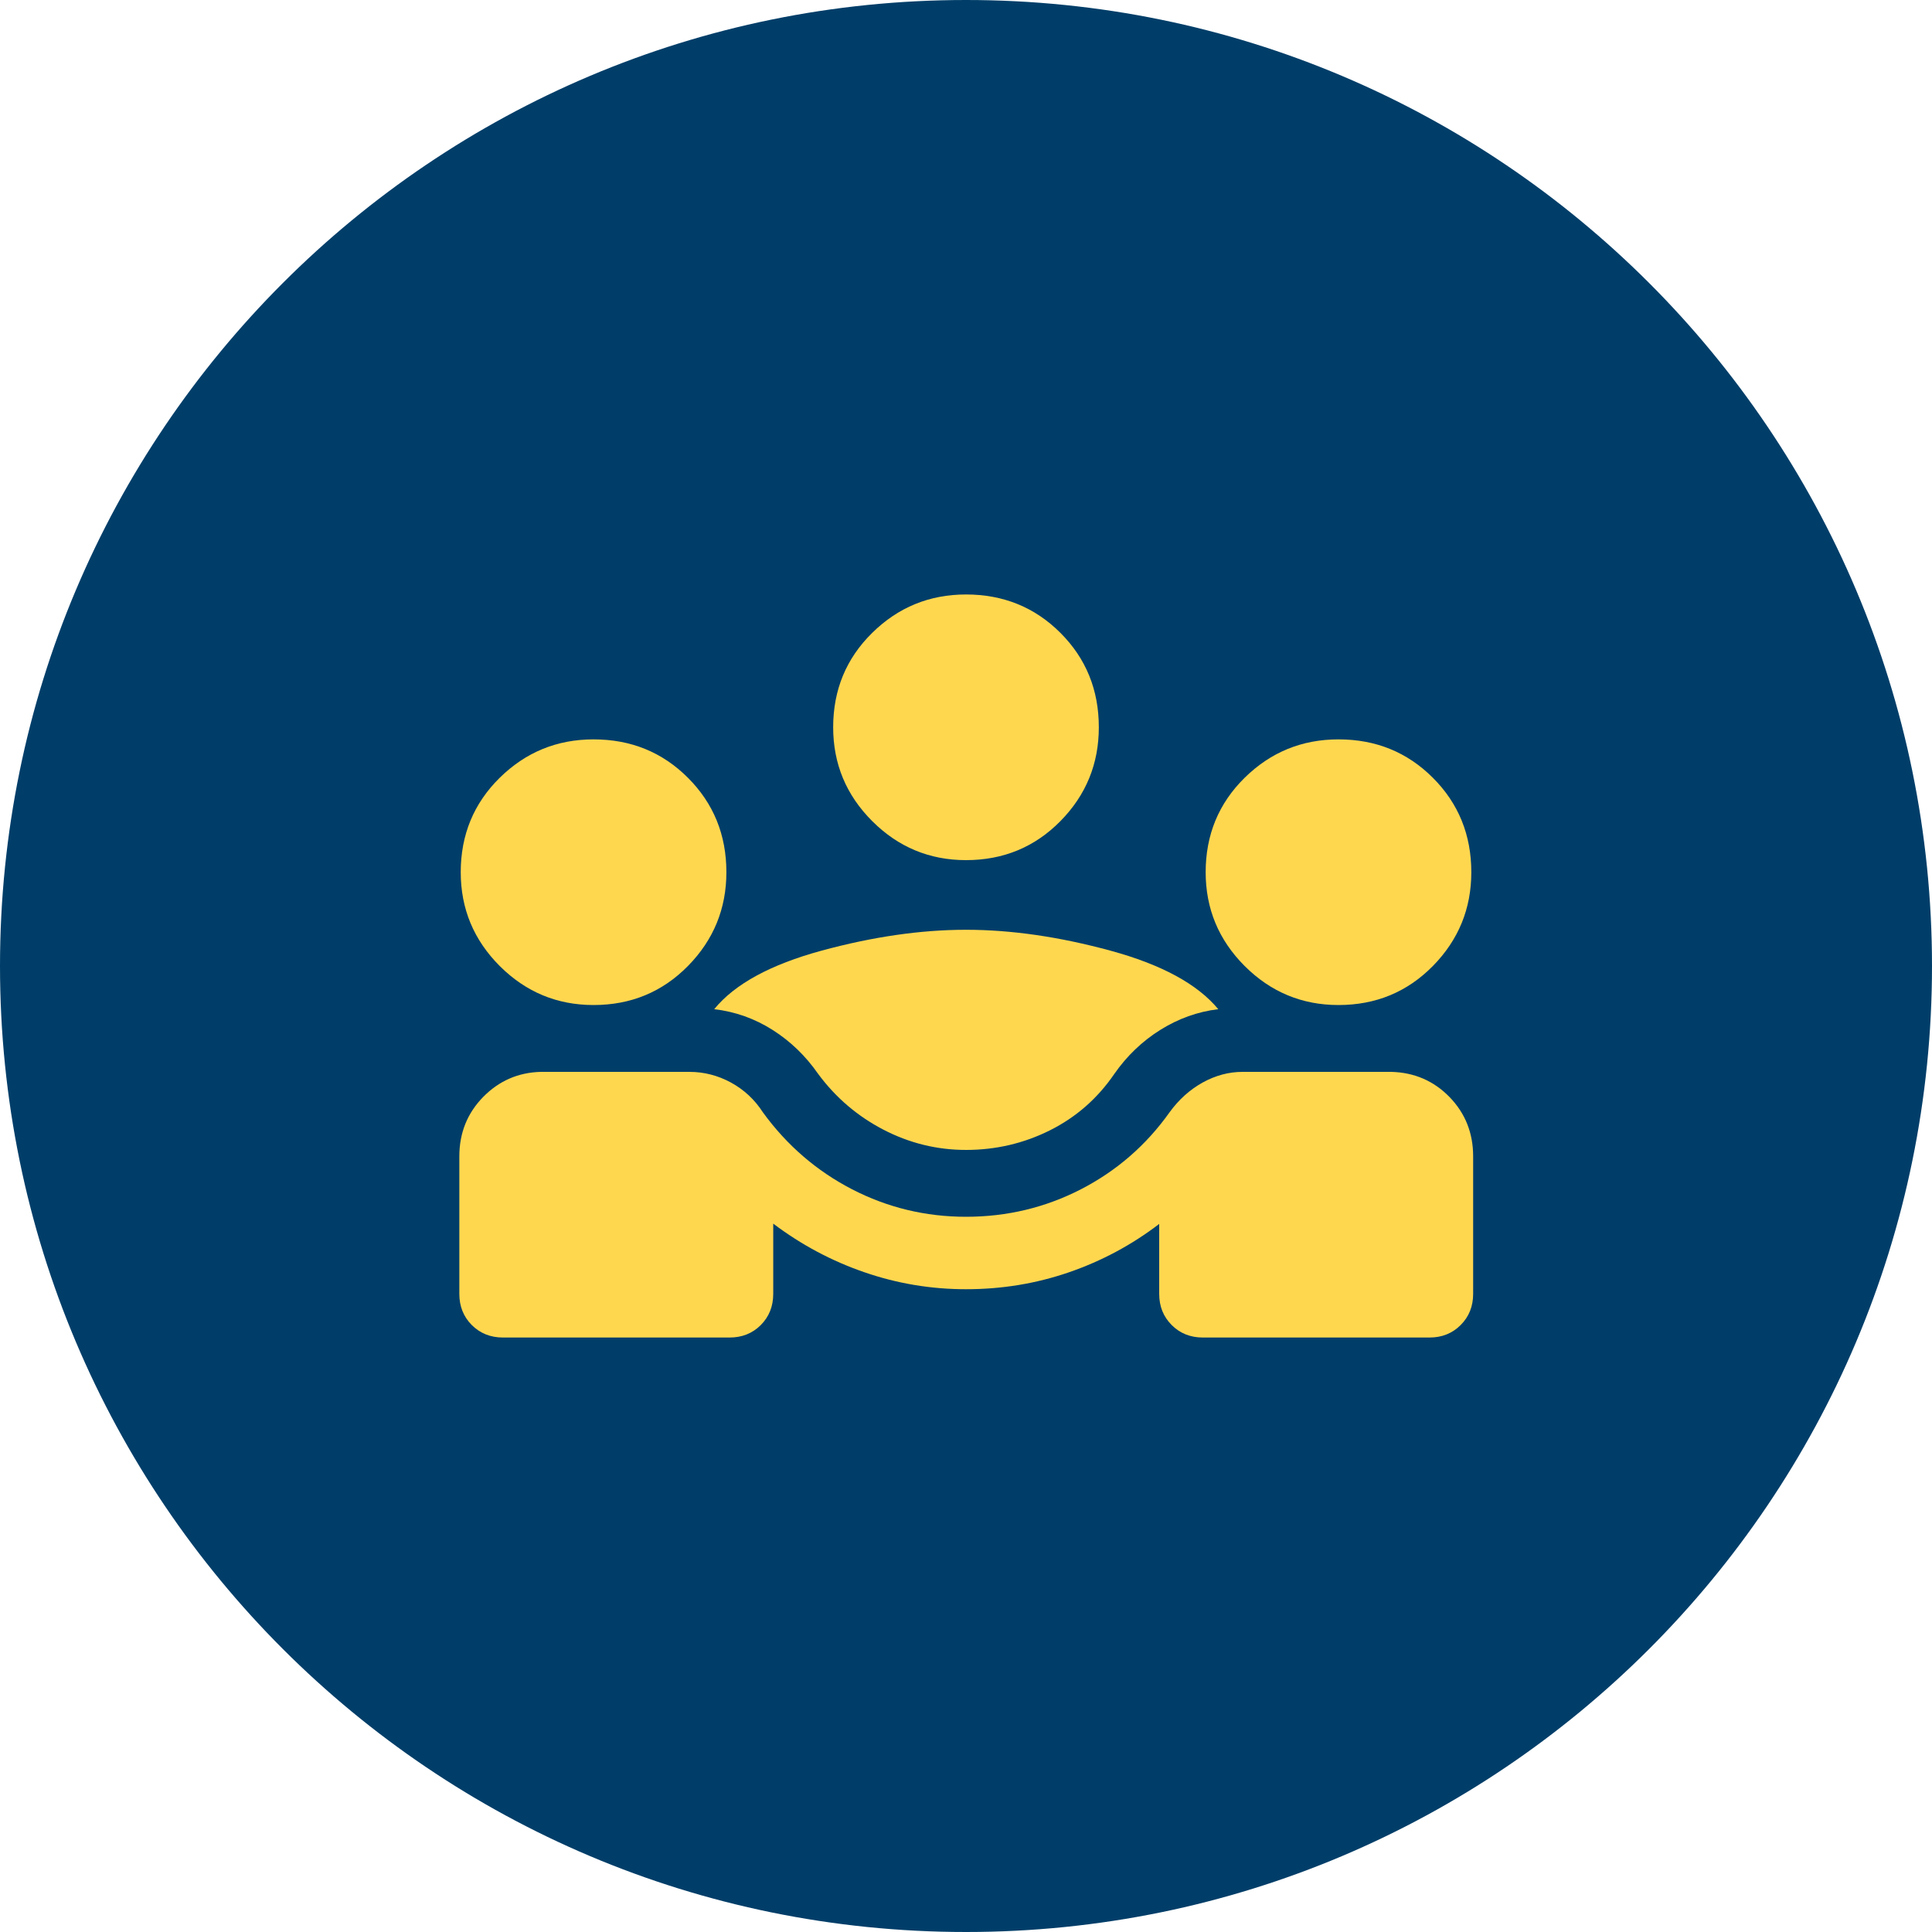 <svg width="40" height="40" viewBox="0 0 40 40" fill="none" xmlns="http://www.w3.org/2000/svg">
<path d="M0 20C0 8.954 8.954 0 20 0V0C31.046 0 40 8.954 40 20V20C40 31.046 31.046 40 20 40V40C8.954 40 0 31.046 0 20V20Z" fill="#003E69"/>
<g clip-path="url(#clip0_4454_7666)">
<mask id="mask0_4454_7666" style="mask-type:alpha" maskUnits="userSpaceOnUse" x="8" y="8" width="24" height="24">
<rect x="8" y="8" width="24" height="24" fill="#D9D9D9"/>
</mask>
<g mask="url(#mask0_4454_7666)">
<path d="M9.51 26.788V23.942C9.51 23.459 9.674 23.049 10.001 22.714C10.329 22.379 10.726 22.205 11.192 22.192H14.275C14.576 22.192 14.863 22.266 15.134 22.413C15.405 22.561 15.626 22.767 15.796 23.031C16.292 23.713 16.907 24.243 17.641 24.623C18.375 25.002 19.162 25.192 20 25.192C20.849 25.192 21.642 25.002 22.379 24.623C23.116 24.243 23.728 23.713 24.213 23.031C24.404 22.767 24.633 22.561 24.899 22.413C25.165 22.266 25.44 22.192 25.725 22.192H28.808C29.285 22.205 29.686 22.379 30.012 22.714C30.337 23.049 30.5 23.459 30.5 23.942V26.788C30.5 27.046 30.414 27.261 30.241 27.434C30.069 27.606 29.854 27.692 29.596 27.692H24.904C24.646 27.692 24.431 27.606 24.259 27.434C24.086 27.261 24 27.046 24 26.788V25.34C23.43 25.776 22.805 26.11 22.127 26.343C21.449 26.576 20.74 26.692 20 26.692C19.277 26.692 18.575 26.575 17.895 26.34C17.215 26.106 16.587 25.77 16.009 25.334V26.788C16.009 27.046 15.923 27.261 15.751 27.434C15.579 27.606 15.363 27.692 15.106 27.692H10.414C10.156 27.692 9.941 27.606 9.768 27.434C9.596 27.261 9.51 27.046 9.51 26.788ZM20 23.808C19.399 23.808 18.829 23.668 18.291 23.389C17.754 23.11 17.303 22.726 16.939 22.234C16.681 21.863 16.367 21.559 15.996 21.324C15.626 21.089 15.223 20.945 14.787 20.894C15.211 20.374 15.952 19.97 17.011 19.682C18.069 19.394 19.065 19.25 20 19.25C20.935 19.25 21.931 19.394 22.989 19.682C24.048 19.97 24.792 20.374 25.223 20.894C24.797 20.945 24.397 21.089 24.021 21.324C23.646 21.559 23.329 21.863 23.071 22.234C22.724 22.742 22.279 23.131 21.738 23.402C21.198 23.672 20.618 23.808 20 23.808ZM12.289 20.808C11.532 20.808 10.885 20.538 10.346 20C9.808 19.461 9.539 18.814 9.539 18.058C9.539 17.285 9.808 16.633 10.346 16.103C10.885 15.573 11.532 15.308 12.289 15.308C13.062 15.308 13.713 15.573 14.243 16.103C14.773 16.633 15.039 17.285 15.039 18.058C15.039 18.814 14.773 19.461 14.243 20C13.713 20.538 13.062 20.808 12.289 20.808ZM27.712 20.808C26.955 20.808 26.308 20.538 25.769 20C25.231 19.461 24.962 18.814 24.962 18.058C24.962 17.285 25.231 16.633 25.769 16.103C26.308 15.573 26.955 15.308 27.712 15.308C28.485 15.308 29.136 15.573 29.666 16.103C30.196 16.633 30.462 17.285 30.462 18.058C30.462 18.814 30.196 19.461 29.666 20C29.136 20.538 28.485 20.808 27.712 20.808ZM20 17.808C19.244 17.808 18.596 17.538 18.058 17C17.519 16.461 17.25 15.814 17.25 15.058C17.25 14.284 17.519 13.633 18.058 13.103C18.596 12.573 19.244 12.308 20 12.308C20.773 12.308 21.425 12.573 21.955 13.103C22.485 13.633 22.75 14.284 22.75 15.058C22.75 15.814 22.485 16.461 21.955 17C21.425 17.538 20.773 17.808 20 17.808Z" fill="#FFD74F"/>
</g>
</g>
<defs>
<clipPath id="clip0_4454_7666">
<rect width="24" height="24" fill="white" transform="translate(8 8)"/>
</clipPath>
</defs>
</svg>
